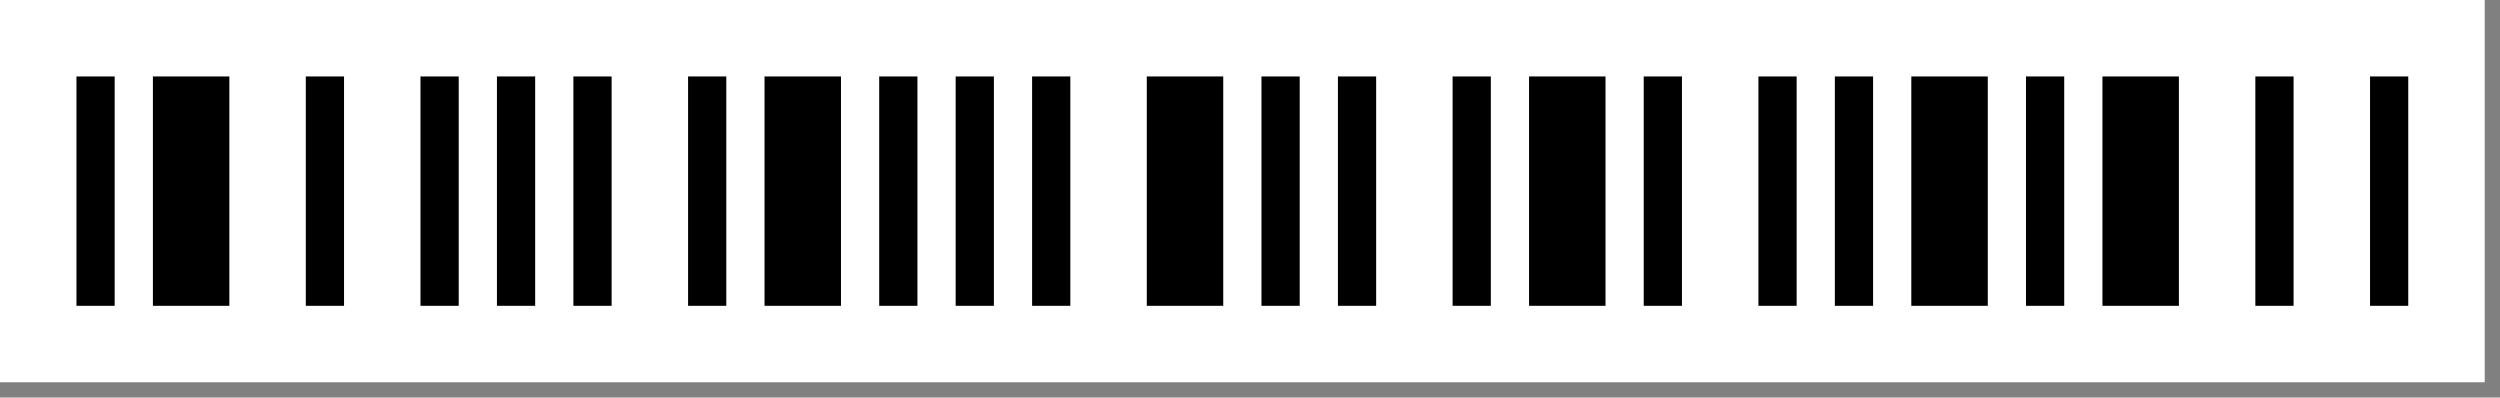 <svg xmlns="http://www.w3.org/2000/svg" width="327" height="52"><rect width="100%" height="100%" fill="#808080" stroke="none"/><svg id="barcodeSVG" role="img" aria-label="Barcode preview" width="325px" height="50px" x="0px" y="0px" viewBox="0 0 325 50" xmlns="http://www.w3.org/2000/svg" version="1.1" style="transform: translate(0,0)"><rect x="0" y="0" width="325" height="50" style="fill:#ffffff;"/><g transform="translate(10, 10)" style="fill:#000000;"><rect x="0" y="0" width="5" height="30"/><rect x="10" y="0" width="10" height="30"/><rect x="30" y="0" width="5" height="30"/><rect x="45" y="0" width="5" height="30"/><rect x="55" y="0" width="5" height="30"/><rect x="65" y="0" width="5" height="30"/><rect x="80" y="0" width="5" height="30"/><rect x="90" y="0" width="10" height="30"/><rect x="105" y="0" width="5" height="30"/><rect x="115" y="0" width="5" height="30"/><rect x="125" y="0" width="5" height="30"/><rect x="140" y="0" width="10" height="30"/><rect x="155" y="0" width="5" height="30"/><rect x="165" y="0" width="5" height="30"/><rect x="180" y="0" width="5" height="30"/><rect x="190" y="0" width="10" height="30"/><rect x="205" y="0" width="5" height="30"/><rect x="220" y="0" width="5" height="30"/><rect x="230" y="0" width="5" height="30"/><rect x="240" y="0" width="10" height="30"/><rect x="255" y="0" width="5" height="30"/><rect x="265" y="0" width="10" height="30"/><rect x="285" y="0" width="5" height="30"/><rect x="300" y="0" width="5" height="30"/></g></svg></svg>